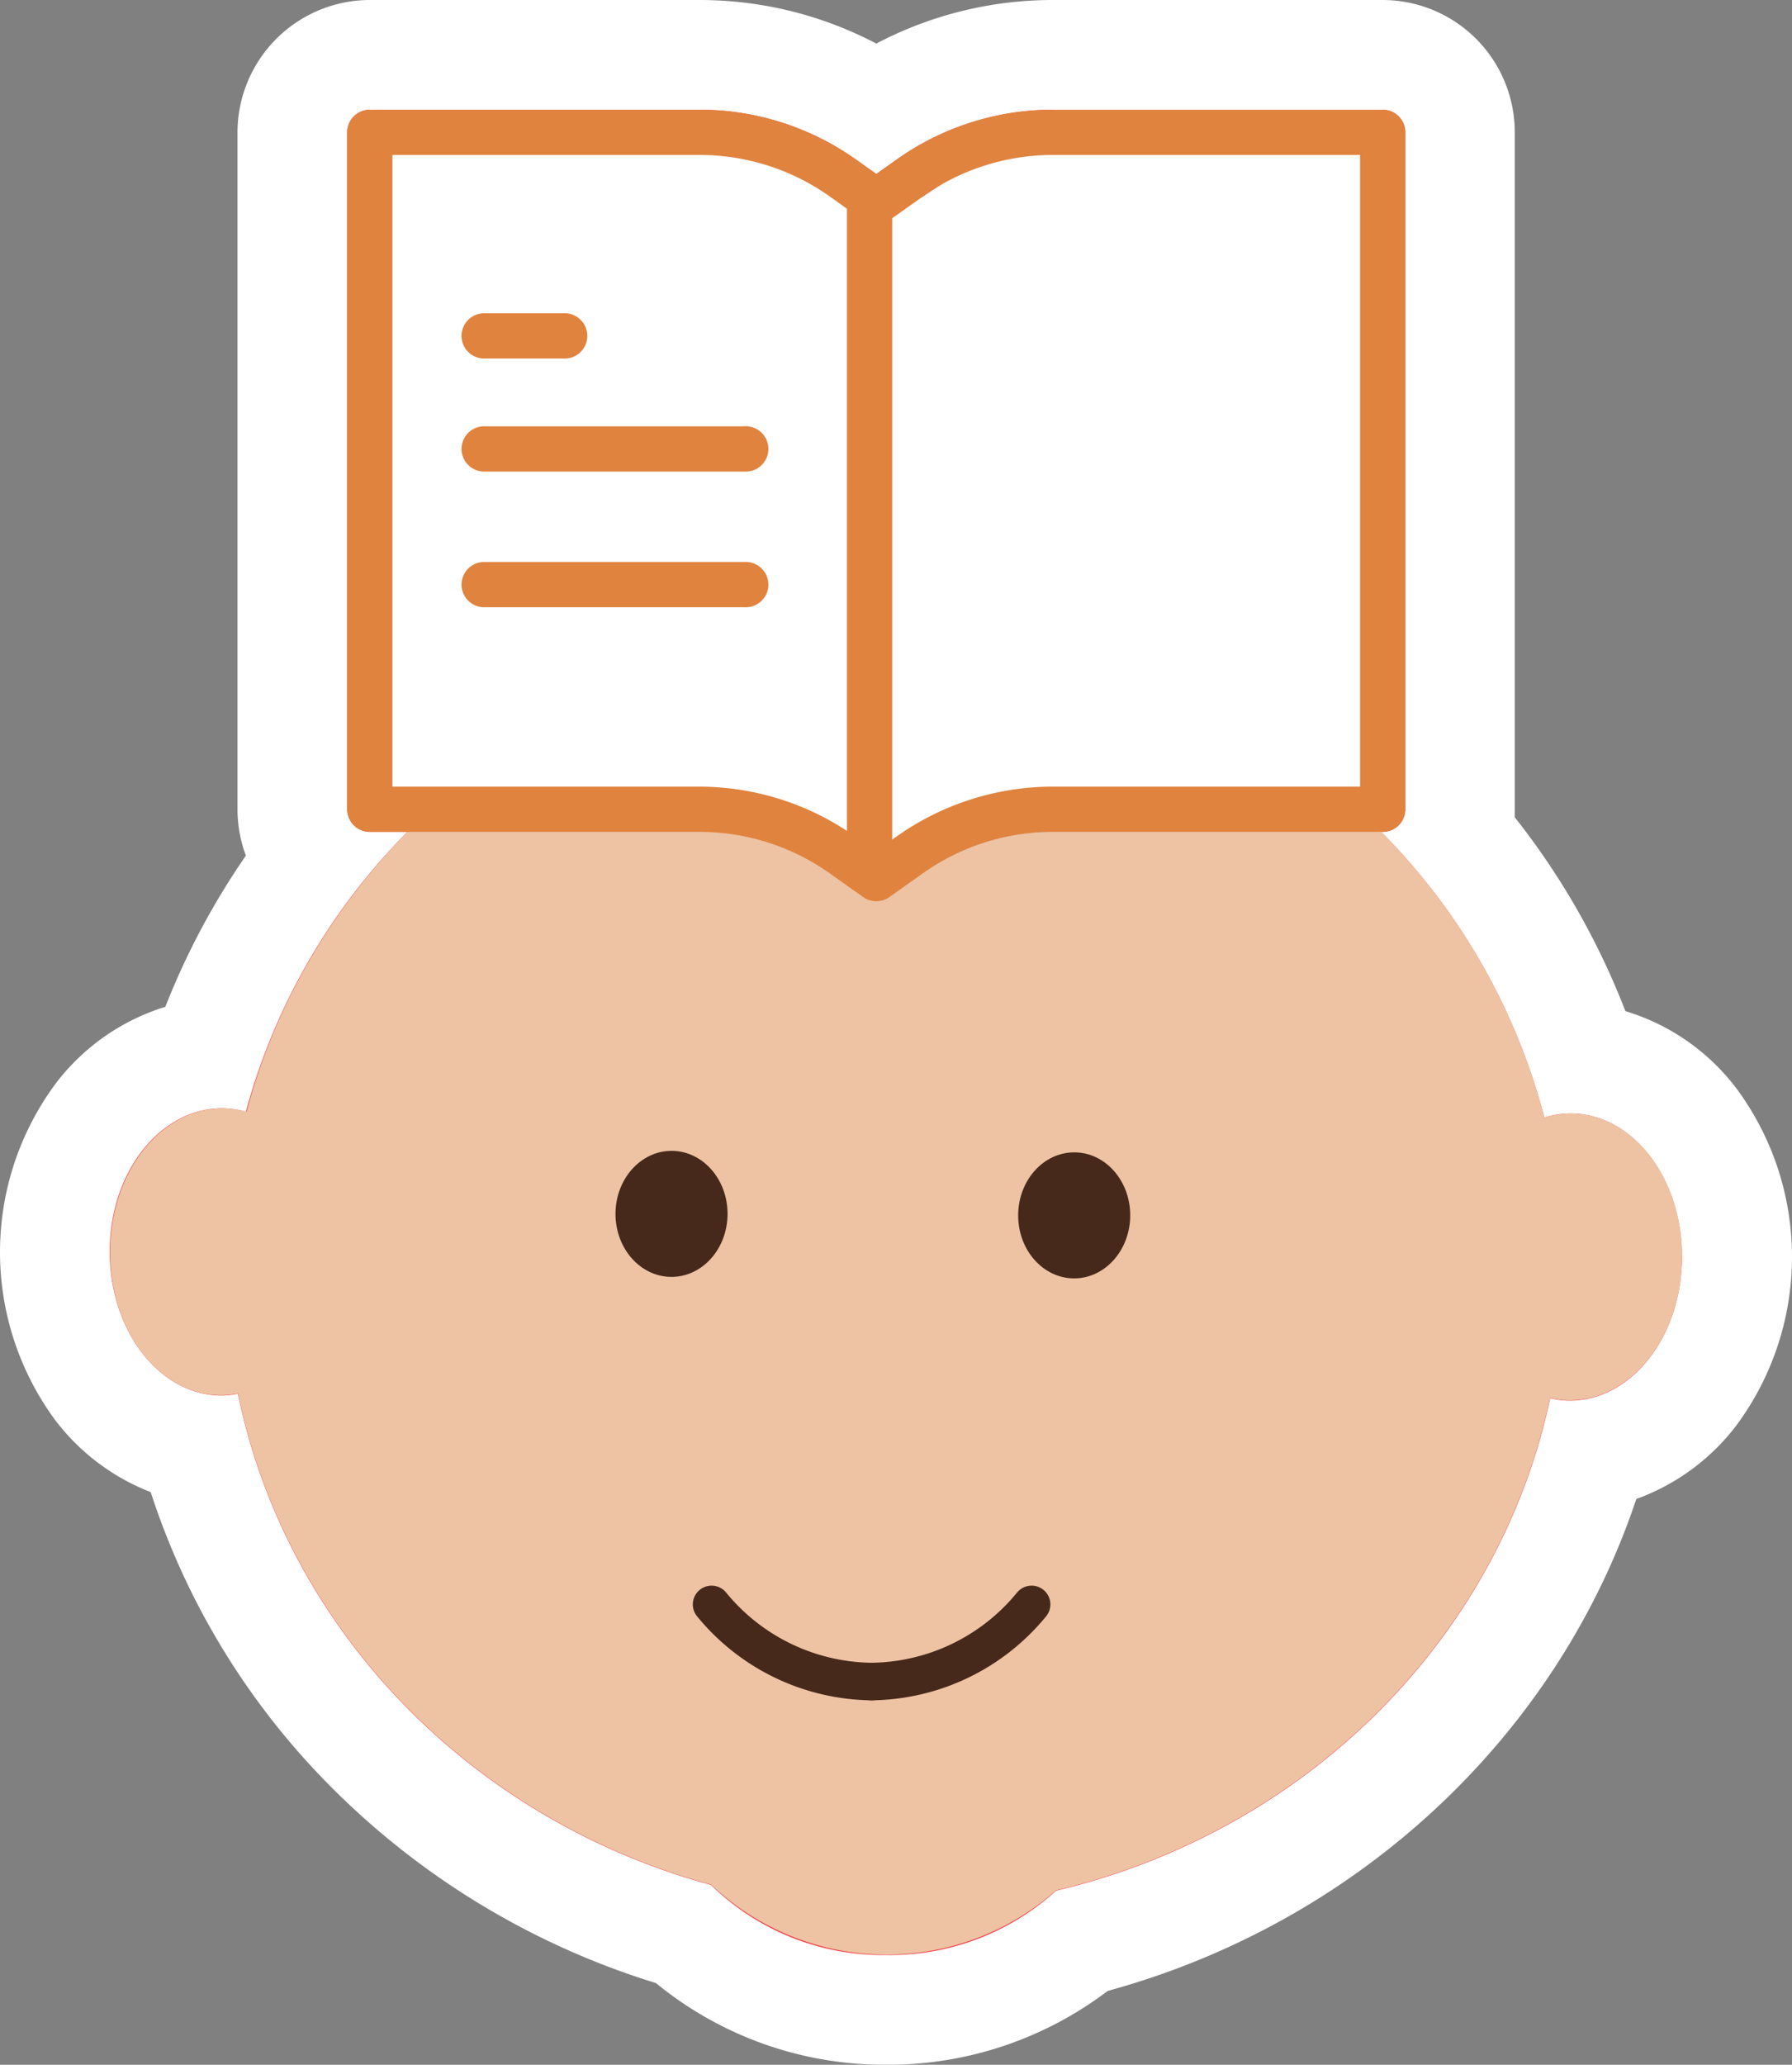 <?xml version="1.0" encoding="UTF-8"?> <svg xmlns="http://www.w3.org/2000/svg" viewBox="0 0 228.69 263.42"><rect x="0" y="0" width="228.69" height="263.42" fill="#808080" stroke="none"/><defs><style>.cls-1{fill:#f24047;}.cls-2{fill:#fff;}.cls-3{fill:#edc3a4;}.cls-4{fill:#46291a;}.cls-5{fill:none;stroke:#46291a;stroke-linecap:round;stroke-width:4.79px;}.cls-6{fill:#e0833e;isolation:isolate;}</style></defs><g id="Layer_2" data-name="Layer 2"><g id="Layer_1-2" data-name="Layer 1"><path class="cls-1" d="M113,256.42a38.75,38.75,0,0,1-25.82-9.68C56.8,237.83,33,214,24.85,184.7a20.46,20.46,0,0,1-12.24-7.78A28.13,28.13,0,0,1,7,159.63c0-13.12,8.56-23.93,19.34-25.13a87.28,87.28,0,0,1,13.34-24.84,9.89,9.89,0,0,1-2.37-6.42V16.88A9.9,9.9,0,0,1,47.2,7h42a41.45,41.45,0,0,1,22.63,6.66A41.38,41.38,0,0,1,134.45,7h42a9.89,9.89,0,0,1,9.88,9.88v86.36a9.76,9.76,0,0,1-.47,3,87.7,87.7,0,0,1,16.31,28.87c11,1.1,19.56,12.05,19.51,25.31-.05,12.74-8.07,23.31-18.41,25-8.59,30.1-33.52,54-65.15,62.14a39.07,39.07,0,0,1-25,8.82Z"></path><path class="cls-2" d="M176.46,14a2.88,2.88,0,0,1,2.88,2.89v86.35a2.88,2.88,0,0,1-2.88,2.89h-.2a80.51,80.51,0,0,1,20.82,36.44,11.32,11.32,0,0,1,3.34-.52h0c7.9,0,14.27,8.25,14.23,18.37s-6.45,18.27-14.33,18.27h0a11.46,11.46,0,0,1-2.49-.3c-6.55,30.84-31.31,55.32-63.06,62.83a31.49,31.49,0,0,1-21.62,8.2H113a31.37,31.37,0,0,1-22.27-8.94c-30.6-8.33-54.18-32.53-60.37-62.66a11.35,11.35,0,0,1-2.11.22h0C20.33,178,14,169.78,14,159.66s6.45-18.27,14.33-18.27h0a11.47,11.47,0,0,1,3.05.44A80.45,80.45,0,0,1,52,106.13H47.2a2.89,2.89,0,0,1-2.89-2.89V16.89A2.89,2.89,0,0,1,47.2,14h42a34.45,34.45,0,0,1,20.23,6.5l2.4,1.7,2.41-1.71A34.43,34.43,0,0,1,134.45,14h42m0-14h-42a48.37,48.37,0,0,0-22.62,5.56A48.44,48.44,0,0,0,89.2,0h-42A16.91,16.91,0,0,0,30.31,16.89v86.35a16.85,16.85,0,0,0,1.07,5.92A94.85,94.85,0,0,0,21.1,128.45,27.87,27.87,0,0,0,7.21,138.1a36.11,36.11,0,0,0-.14,43.11,28,28,0,0,0,12.16,9.15,94.59,94.59,0,0,0,22.12,36.7A100.05,100.05,0,0,0,83.71,253,46,46,0,0,0,113,263.42h.18A46.33,46.33,0,0,0,141.36,254c32-8.74,57.38-32.57,67.46-62.76A28,28,0,0,0,221.48,182a36.11,36.11,0,0,0,.14-43.11A27.84,27.84,0,0,0,207.43,129a95.08,95.08,0,0,0-14.12-24.73c0-.35,0-.71,0-1.07V16.89A16.88,16.88,0,0,0,176.46,0Z"></path><path class="cls-3" d="M200.46,142.05a11.21,11.21,0,0,0-3.38.52c-9.13-35.51-42.6-61.92-82.61-62.08s-73.61,26-83,61.34a11.47,11.47,0,0,0-3.05-.44c-7.9,0-14.33,8.15-14.37,18.27S20.33,178,28.23,178a11.7,11.7,0,0,0,2.15-.22c6.19,30.13,29.77,54.33,60.37,62.66a32.57,32.57,0,0,0,44,.74c31.75-7.51,56.51-32,63.06-62.83a11.46,11.46,0,0,0,2.49.3c7.9,0,14.33-8.15,14.37-18.27S208.36,142.08,200.46,142.05Z"></path><ellipse id="Ellipse_47" data-name="Ellipse 47" class="cls-4" cx="85.7" cy="154.86" rx="8.04" ry="7.15" transform="translate(-69.49 239.97) rotate(-89.78)"></ellipse><ellipse id="Ellipse_48" data-name="Ellipse 48" class="cls-4" cx="137.09" cy="155.05" rx="8.04" ry="7.15" transform="translate(-18.49 291.55) rotate(-89.78)"></ellipse><path id="Path_203" data-name="Path 203" class="cls-5" d="M90.81,204.69a26.77,26.77,0,0,0,20.5,9.84"></path><path id="Path_204" data-name="Path 204" class="cls-5" d="M131.65,204.69a26.77,26.77,0,0,1-20.49,9.84"></path><polygon class="cls-2" points="47.2 14 47.2 106.13 100.1 105.95 113.5 114.45 124.07 105.38 176.46 106.13 176.46 14 134.45 14 117.59 25.19 98.96 18.64 47.2 14"></polygon><path class="cls-6" d="M176.46,14h-42a34.43,34.43,0,0,0-20.21,6.49l-2.41,1.71-2.4-1.7A34.45,34.45,0,0,0,89.2,14h-42a2.89,2.89,0,0,0-2.89,2.89v86.35a2.89,2.89,0,0,0,2.89,2.89h42a28.69,28.69,0,0,1,16.88,5.43l4.08,2.89a2.9,2.9,0,0,0,3.34,0l4.1-2.91a28.68,28.68,0,0,1,16.85-5.41h42a2.88,2.88,0,0,0,2.88-2.89V16.89A2.88,2.88,0,0,0,176.46,14ZM89.2,100.36H50.08V19.77H89.2a28.69,28.69,0,0,1,16.88,5.43l2,1.43V106A34.42,34.42,0,0,0,89.2,100.36Zm84.37,0H134.45a34.43,34.43,0,0,0-20.21,6.49l-.38.27V27.84l3.74-2.65a28.62,28.62,0,0,1,16.85-5.42h39.12Z"></path><path class="cls-6" d="M61.62,45.74H71.89a2.89,2.89,0,1,0,0-5.77H61.62a2.89,2.89,0,0,0,0,5.77Z"></path><path class="cls-6" d="M95,54.39H61.62a2.89,2.89,0,0,0,0,5.77H95a2.89,2.89,0,1,0,0-5.77Z"></path><path class="cls-6" d="M95,71.7H61.62a2.89,2.89,0,0,0,0,5.77H95a2.89,2.89,0,1,0,0-5.77Z"></path></g></g></svg> 